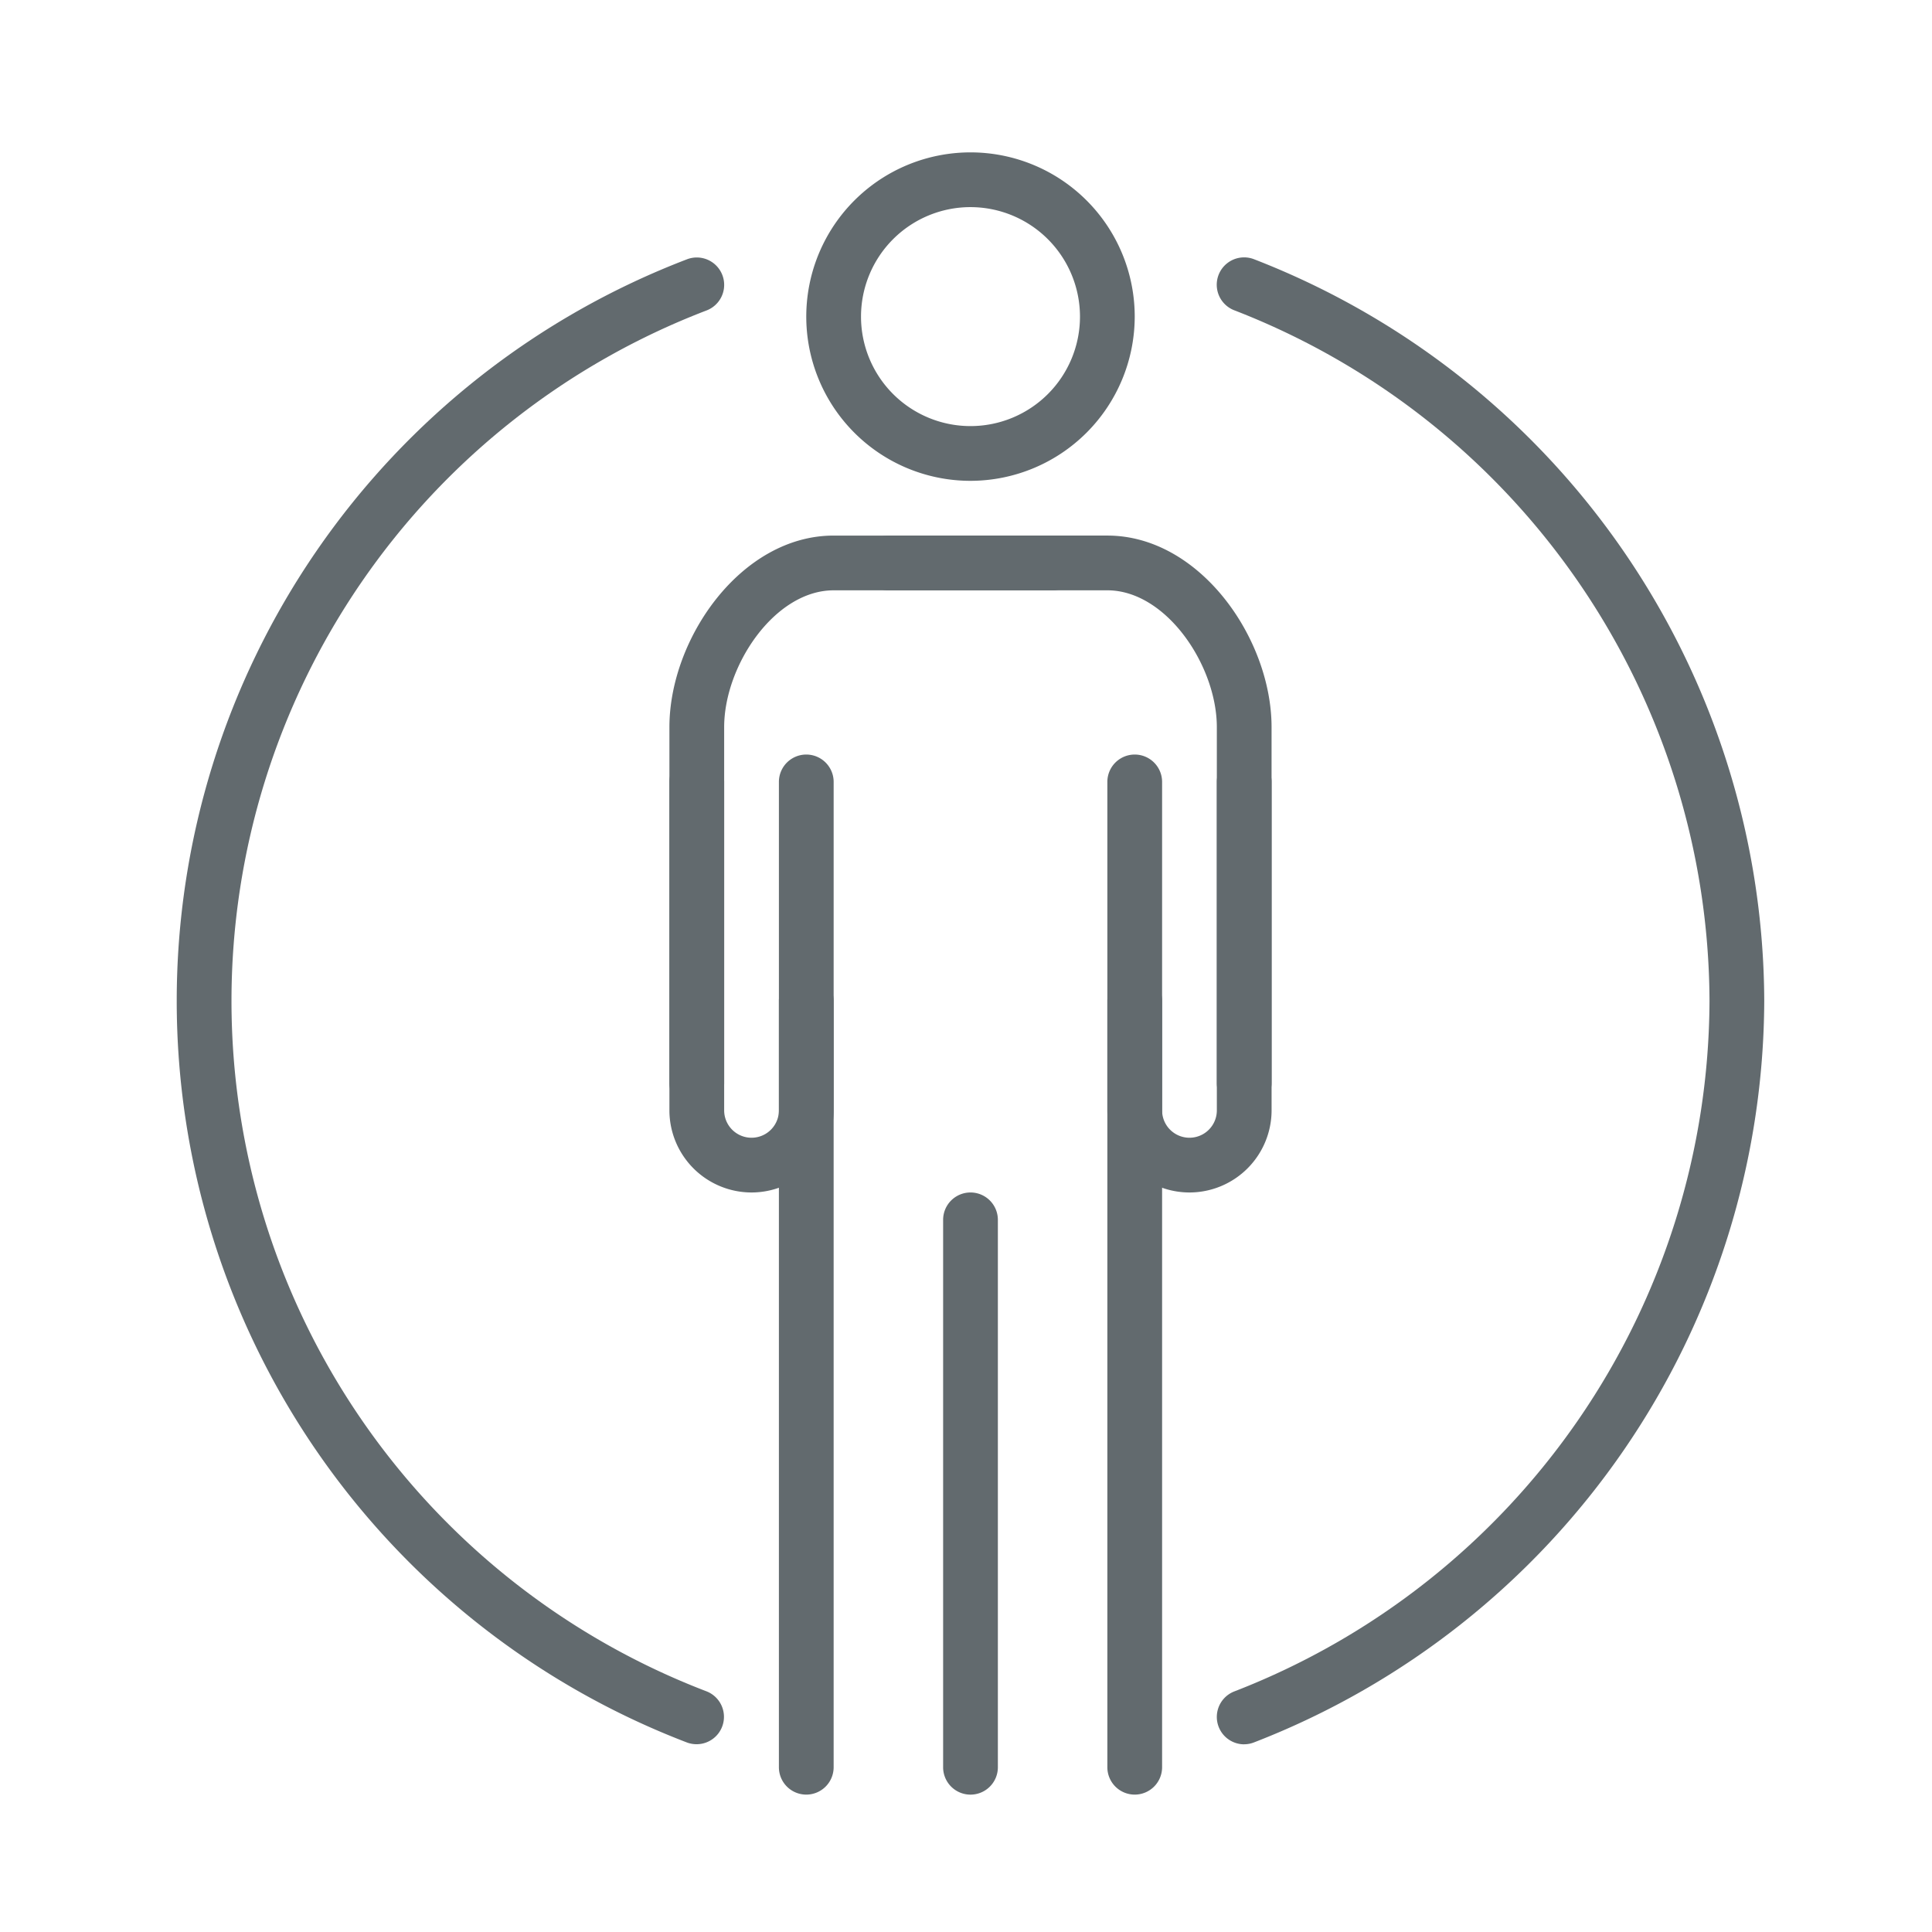 <svg xmlns="http://www.w3.org/2000/svg" xmlns:xlink="http://www.w3.org/1999/xlink" width="256" height="256" viewBox="0 0 256 256"><defs><clipPath id="b"><rect width="256" height="256"/></clipPath></defs><g id="a" clip-path="url(#b)"><g transform="translate(23.419 20.192)"><path d="M23.638,199.939a3.627,3.627,0,0,1-1.3-7.014,98.5,98.5,0,0,0,62.954-91.5,98.5,98.5,0,0,0-62.961-91.5,3.626,3.626,0,1,1,2.59-6.775,105.791,105.791,0,0,1,67.625,98.271,105.785,105.785,0,0,1-67.611,98.264,3.553,3.553,0,0,1-1.3.247Z" transform="translate(117.807 11.001)" fill="#626a6e"/><path d="M69.88,199.921a3.7,3.7,0,0,1-1.3-.239,105.215,105.215,0,0,1,.029-196.52,3.628,3.628,0,1,1,2.6,6.775,97.958,97.958,0,0,0-.029,182.97,3.627,3.627,0,0,1-1.3,7.014Z" transform="translate(-1 11.005)" fill="#626a6e"/><g transform="translate(65.282 0)"><g transform="translate(0 79.789)"><path d="M20.88,70.028A10.894,10.894,0,0,1,10,59.148V15.627a3.627,3.627,0,0,1,7.254,0V59.148a3.627,3.627,0,0,0,7.254,0V15.627a3.627,3.627,0,0,1,7.254,0V59.148A10.894,10.894,0,0,1,20.88,70.028Z" transform="translate(-10 -12)" fill="#626a6e"/></g><g transform="translate(58.029 79.789)"><path d="M28.88,70.028A10.894,10.894,0,0,1,18,59.148V15.627a3.627,3.627,0,0,1,7.254,0V59.148a3.627,3.627,0,0,0,7.254,0V15.627a3.627,3.627,0,0,1,7.254,0V59.148A10.894,10.894,0,0,1,28.88,70.028Z" transform="translate(-18 -12)" fill="#626a6e"/></g><g transform="translate(18.134)"><path d="M34.261,44.521A21.761,21.761,0,1,1,56.022,22.761,21.787,21.787,0,0,1,34.261,44.521Zm0-36.268A14.507,14.507,0,1,0,48.768,22.761,14.517,14.517,0,0,0,34.261,8.254Z" transform="translate(-12.5 -1)" fill="#626a6e"/></g><g transform="translate(0 50.775)"><path d="M13.627,84.162A3.628,3.628,0,0,1,10,80.535V33.387C10,21.644,19.509,8,31.761,8H60.775a3.627,3.627,0,1,1,0,7.254H31.761c-7.812,0-14.507,9.974-14.507,18.134V80.535A3.628,3.628,0,0,1,13.627,84.162Z" transform="translate(-10 -8)" fill="#626a6e"/></g><g transform="translate(14.507 108.803)"><path d="M15.627,124.8A3.628,3.628,0,0,1,12,121.176V19.627a3.627,3.627,0,0,1,7.254,0V121.176A3.628,3.628,0,0,1,15.627,124.8Z" transform="translate(-12 -16)" fill="#626a6e"/></g><g transform="translate(25.388 50.775)"><path d="M64.275,84.162a3.628,3.628,0,0,1-3.627-3.627V33.387c0-8.16-6.7-18.134-14.507-18.134H17.127a3.627,3.627,0,1,1,0-7.254H46.141C58.392,8,67.9,21.644,67.9,33.387V80.535A3.628,3.628,0,0,1,64.275,84.162Z" transform="translate(-13.5 -8)" fill="#626a6e"/></g><g transform="translate(58.029 108.803)"><path d="M21.627,124.8A3.628,3.628,0,0,1,18,121.176V19.627a3.627,3.627,0,0,1,7.254,0V121.176A3.628,3.628,0,0,1,21.627,124.8Z" transform="translate(-18 -16)" fill="#626a6e"/></g><g transform="translate(36.268 137.817)"><path d="M18.627,99.789A3.628,3.628,0,0,1,15,96.162V23.627a3.627,3.627,0,0,1,7.254,0V96.162A3.628,3.628,0,0,1,18.627,99.789Z" transform="translate(-15 -20)" fill="#626a6e"/></g></g></g></g></svg>
